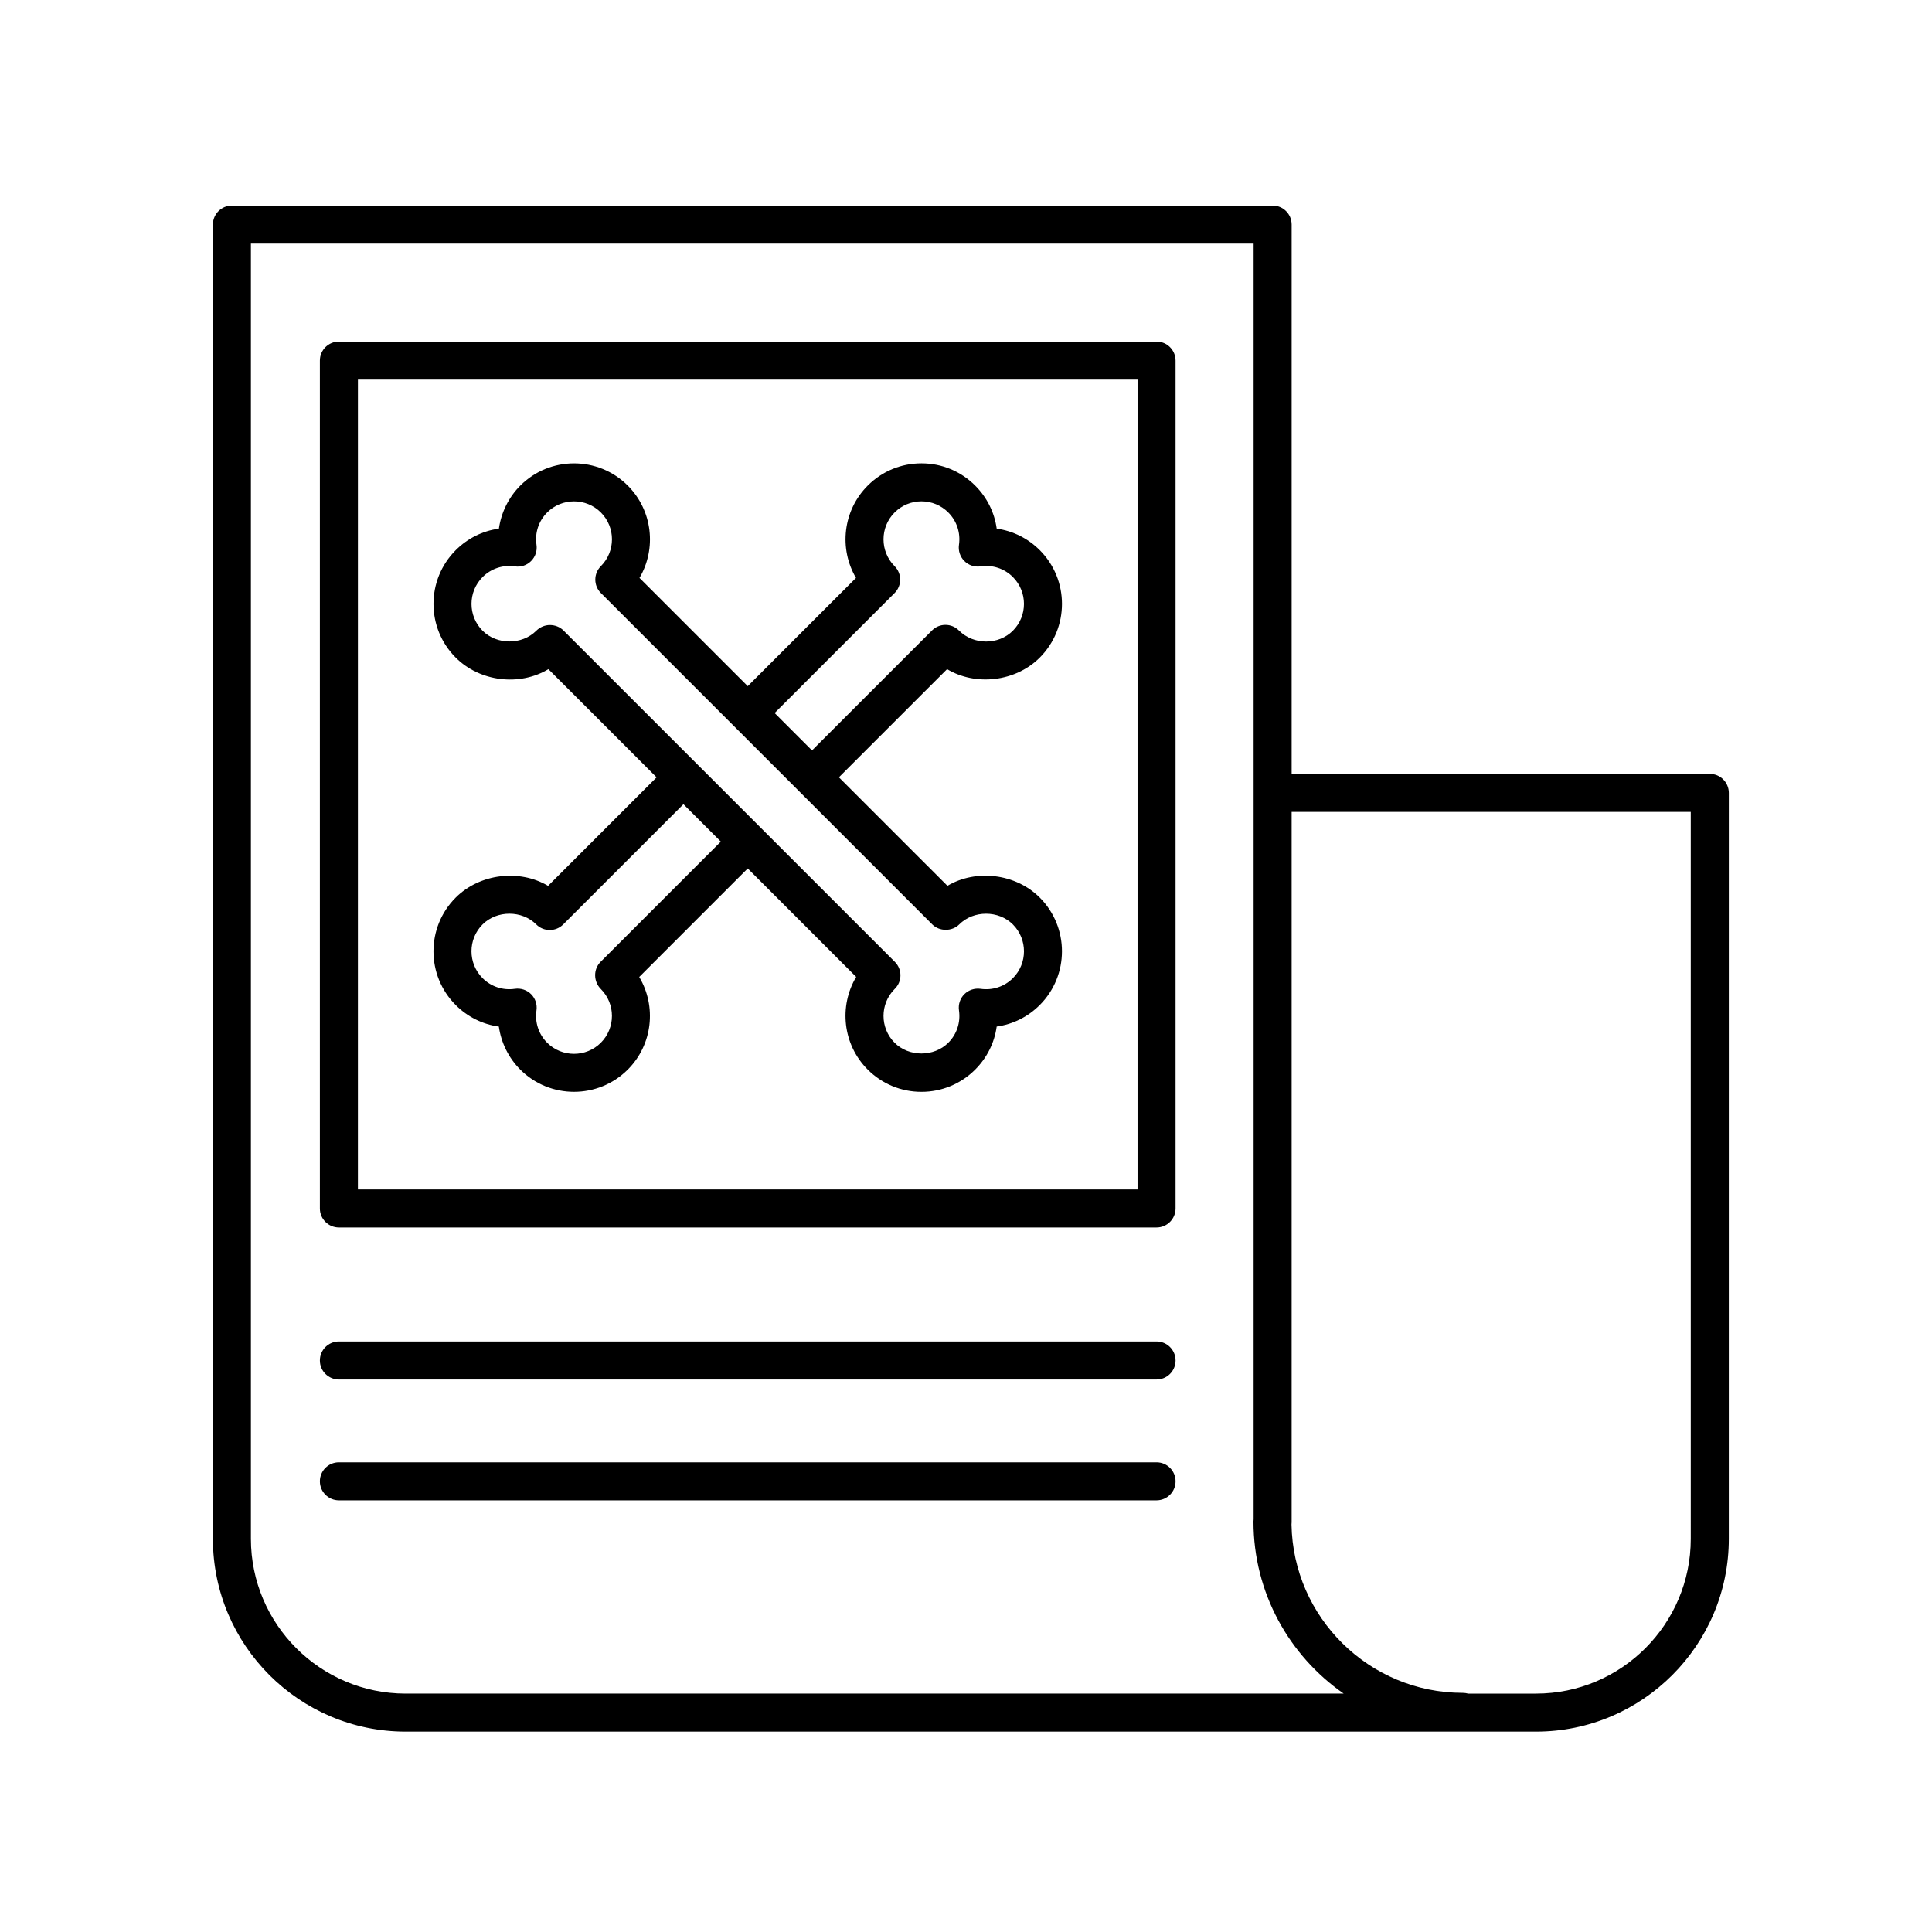 <?xml version="1.0" encoding="UTF-8"?>
<!-- Uploaded to: SVG Repo, www.svgrepo.com, Generator: SVG Repo Mixer Tools -->
<svg fill="#000000" width="800px" height="800px" version="1.1" viewBox="144 144 512 512" xmlns="http://www.w3.org/2000/svg">
 <g>
  <path d="m264.77 381.87c-7.856 7.848-7.856 20.621 0 28.477 3.152 3.152 7.148 5.117 11.43 5.703 0.609 4.277 2.586 8.309 5.68 11.406 3.926 3.926 9.082 5.883 14.238 5.883 5.16 0 10.316-1.965 14.242-5.883 6.629-6.629 7.664-16.777 3.043-24.547l28.754-28.758 28.742 28.742c-4.609 7.727-3.594 17.91 3.055 24.555 3.805 3.805 8.863 5.898 14.238 5.898 5.379 0 10.434-2.098 14.238-5.894 3.148-3.148 5.113-7.133 5.703-11.41 4.277-0.59 8.262-2.551 11.41-5.699 7.848-7.856 7.848-20.625 0-28.477-6.394-6.394-16.898-7.598-24.465-3.117l-28.762-28.758 28.668-28.66c7.578 4.539 18.148 3.356 24.562-3.059 7.848-7.856 7.848-20.625 0-28.48-3.152-3.148-7.133-5.109-11.41-5.699-0.59-4.277-2.555-8.258-5.703-11.406-3.805-3.805-8.855-5.898-14.238-5.898-5.375 0-10.434 2.098-14.238 5.898-6.613 6.621-7.656 16.746-3.109 24.461l-28.688 28.688-28.688-28.688c4.543-7.719 3.508-17.84-3.109-24.461-7.856-7.856-20.633-7.856-28.48 0-3.094 3.098-5.062 7.133-5.672 11.406-4.289 0.586-8.277 2.543-11.438 5.703-7.856 7.848-7.856 20.625 0 28.48 6.414 6.41 16.922 7.644 24.555 3.055l28.672 28.672-28.758 28.758c-7.574-4.484-18.078-3.277-24.473 3.109zm116.31-80.711c1.969-1.969 1.969-5.152 0-7.125-3.918-3.926-3.918-10.305 0-14.227 1.898-1.898 4.43-2.949 7.113-2.949 2.684 0 5.215 1.047 7.113 2.949 2.258 2.258 3.285 5.379 2.832 8.574-0.23 1.57 0.301 3.16 1.422 4.289 1.129 1.125 2.684 1.641 4.293 1.422 3.176-0.473 6.309 0.562 8.57 2.82 3.918 3.926 3.918 10.309 0 14.234-3.797 3.797-10.359 3.875-14.305-0.074-1.969-1.969-5.152-1.969-7.125 0l-31.801 31.797-9.91-9.91zm-91.363 8.477c-1.336 0-2.648 0.57-3.598 1.512-3.797 3.797-10.43 3.797-14.227 0-3.918-3.926-3.918-10.309 0-14.227 2.262-2.262 5.406-3.293 8.57-2.828 1.613 0.238 3.168-0.297 4.293-1.426 1.129-1.125 1.652-2.715 1.422-4.289-0.465-3.188 0.562-6.312 2.828-8.574 3.926-3.918 10.309-3.918 14.234 0 3.918 3.926 3.918 10.305 0 14.227-1.969 1.969-1.969 5.152 0 7.125l87.836 87.836c1.891 1.891 5.234 1.891 7.125 0 3.797-3.797 10.43-3.797 14.227 0 3.918 3.926 3.918 10.305 0 14.227-2.262 2.262-5.394 3.285-8.574 2.828-1.559-0.215-3.164 0.301-4.289 1.422-1.125 1.125-1.652 2.715-1.422 4.289 0.457 3.195-0.57 6.316-2.832 8.578-3.797 3.797-10.43 3.797-14.227 0-3.918-3.926-3.918-10.305 0-14.227l0.074-0.074c1.969-1.969 1.969-5.152 0-7.125l-87.84-87.836c-0.941-0.945-2.262-1.438-3.602-1.438zm3.531 79.359 31.871-31.871 9.91 9.91-31.871 31.871c-1.969 1.969-1.895 5.231 0.074 7.199 3.918 3.926 3.918 10.305 0 14.227-3.918 3.918-10.305 3.926-14.234 0-2.258-2.262-3.285-5.387-2.828-8.574 0.23-1.57-0.297-3.164-1.422-4.289s-2.711-1.641-4.289-1.426c-3.188 0.465-6.316-0.562-8.574-2.828-3.918-3.926-3.918-10.309 0-14.227 3.797-3.797 10.43-3.797 14.227 0 0.945 0.945 2.223 1.477 3.562 1.477 1.348 0 2.629-0.527 3.574-1.469z"/>
  <path d="m597.11 349.09h-110.81v-145.58c0-2.781-2.254-5.039-5.039-5.039l-275.8 0.004c-2.785 0-5.039 2.258-5.039 5.039v348.29c0 28.172 22.918 51.09 51.09 51.09h299.55c28.172 0 51.09-22.918 51.09-51.09l0.004-197.68c-0.004-2.781-2.258-5.039-5.043-5.039zm-345.6 243.73c-22.609 0-41.016-18.398-41.016-41.016v-343.25h265.73v338.04c-0.023 0.207-0.039 0.418-0.039 0.629 0 18.871 9.473 35.57 23.906 45.594h-248.58zm340.56-41.016c0 22.617-18.398 41.016-41.016 41.016h-18c-0.441-0.125-0.91-0.195-1.395-0.195-24.773 0-44.977-19.945-45.395-44.621 0.023-0.191 0.035-0.383 0.035-0.578v-188.26h105.77z"/>
  <path d="m450.5 499.5h-216.69c-2.785 0-5.039 2.258-5.039 5.039s2.254 5.039 5.039 5.039h216.69c2.785 0 5.039-2.258 5.039-5.039s-2.254-5.039-5.039-5.039z"/>
  <path d="m450.5 531.53h-216.69c-2.785 0-5.039 2.258-5.039 5.039s2.254 5.039 5.039 5.039h216.69c2.785 0 5.039-2.258 5.039-5.039s-2.254-5.039-5.039-5.039z"/>
  <path d="m450.5 234.52h-216.69c-2.785 0-5.039 2.258-5.039 5.039v224.7c0 2.781 2.254 5.039 5.039 5.039h216.69c2.785 0 5.039-2.258 5.039-5.039v-224.7c0-2.781-2.254-5.039-5.039-5.039zm-5.039 224.7h-206.61l0.004-214.62h206.61z"/>
 </g>
</svg>